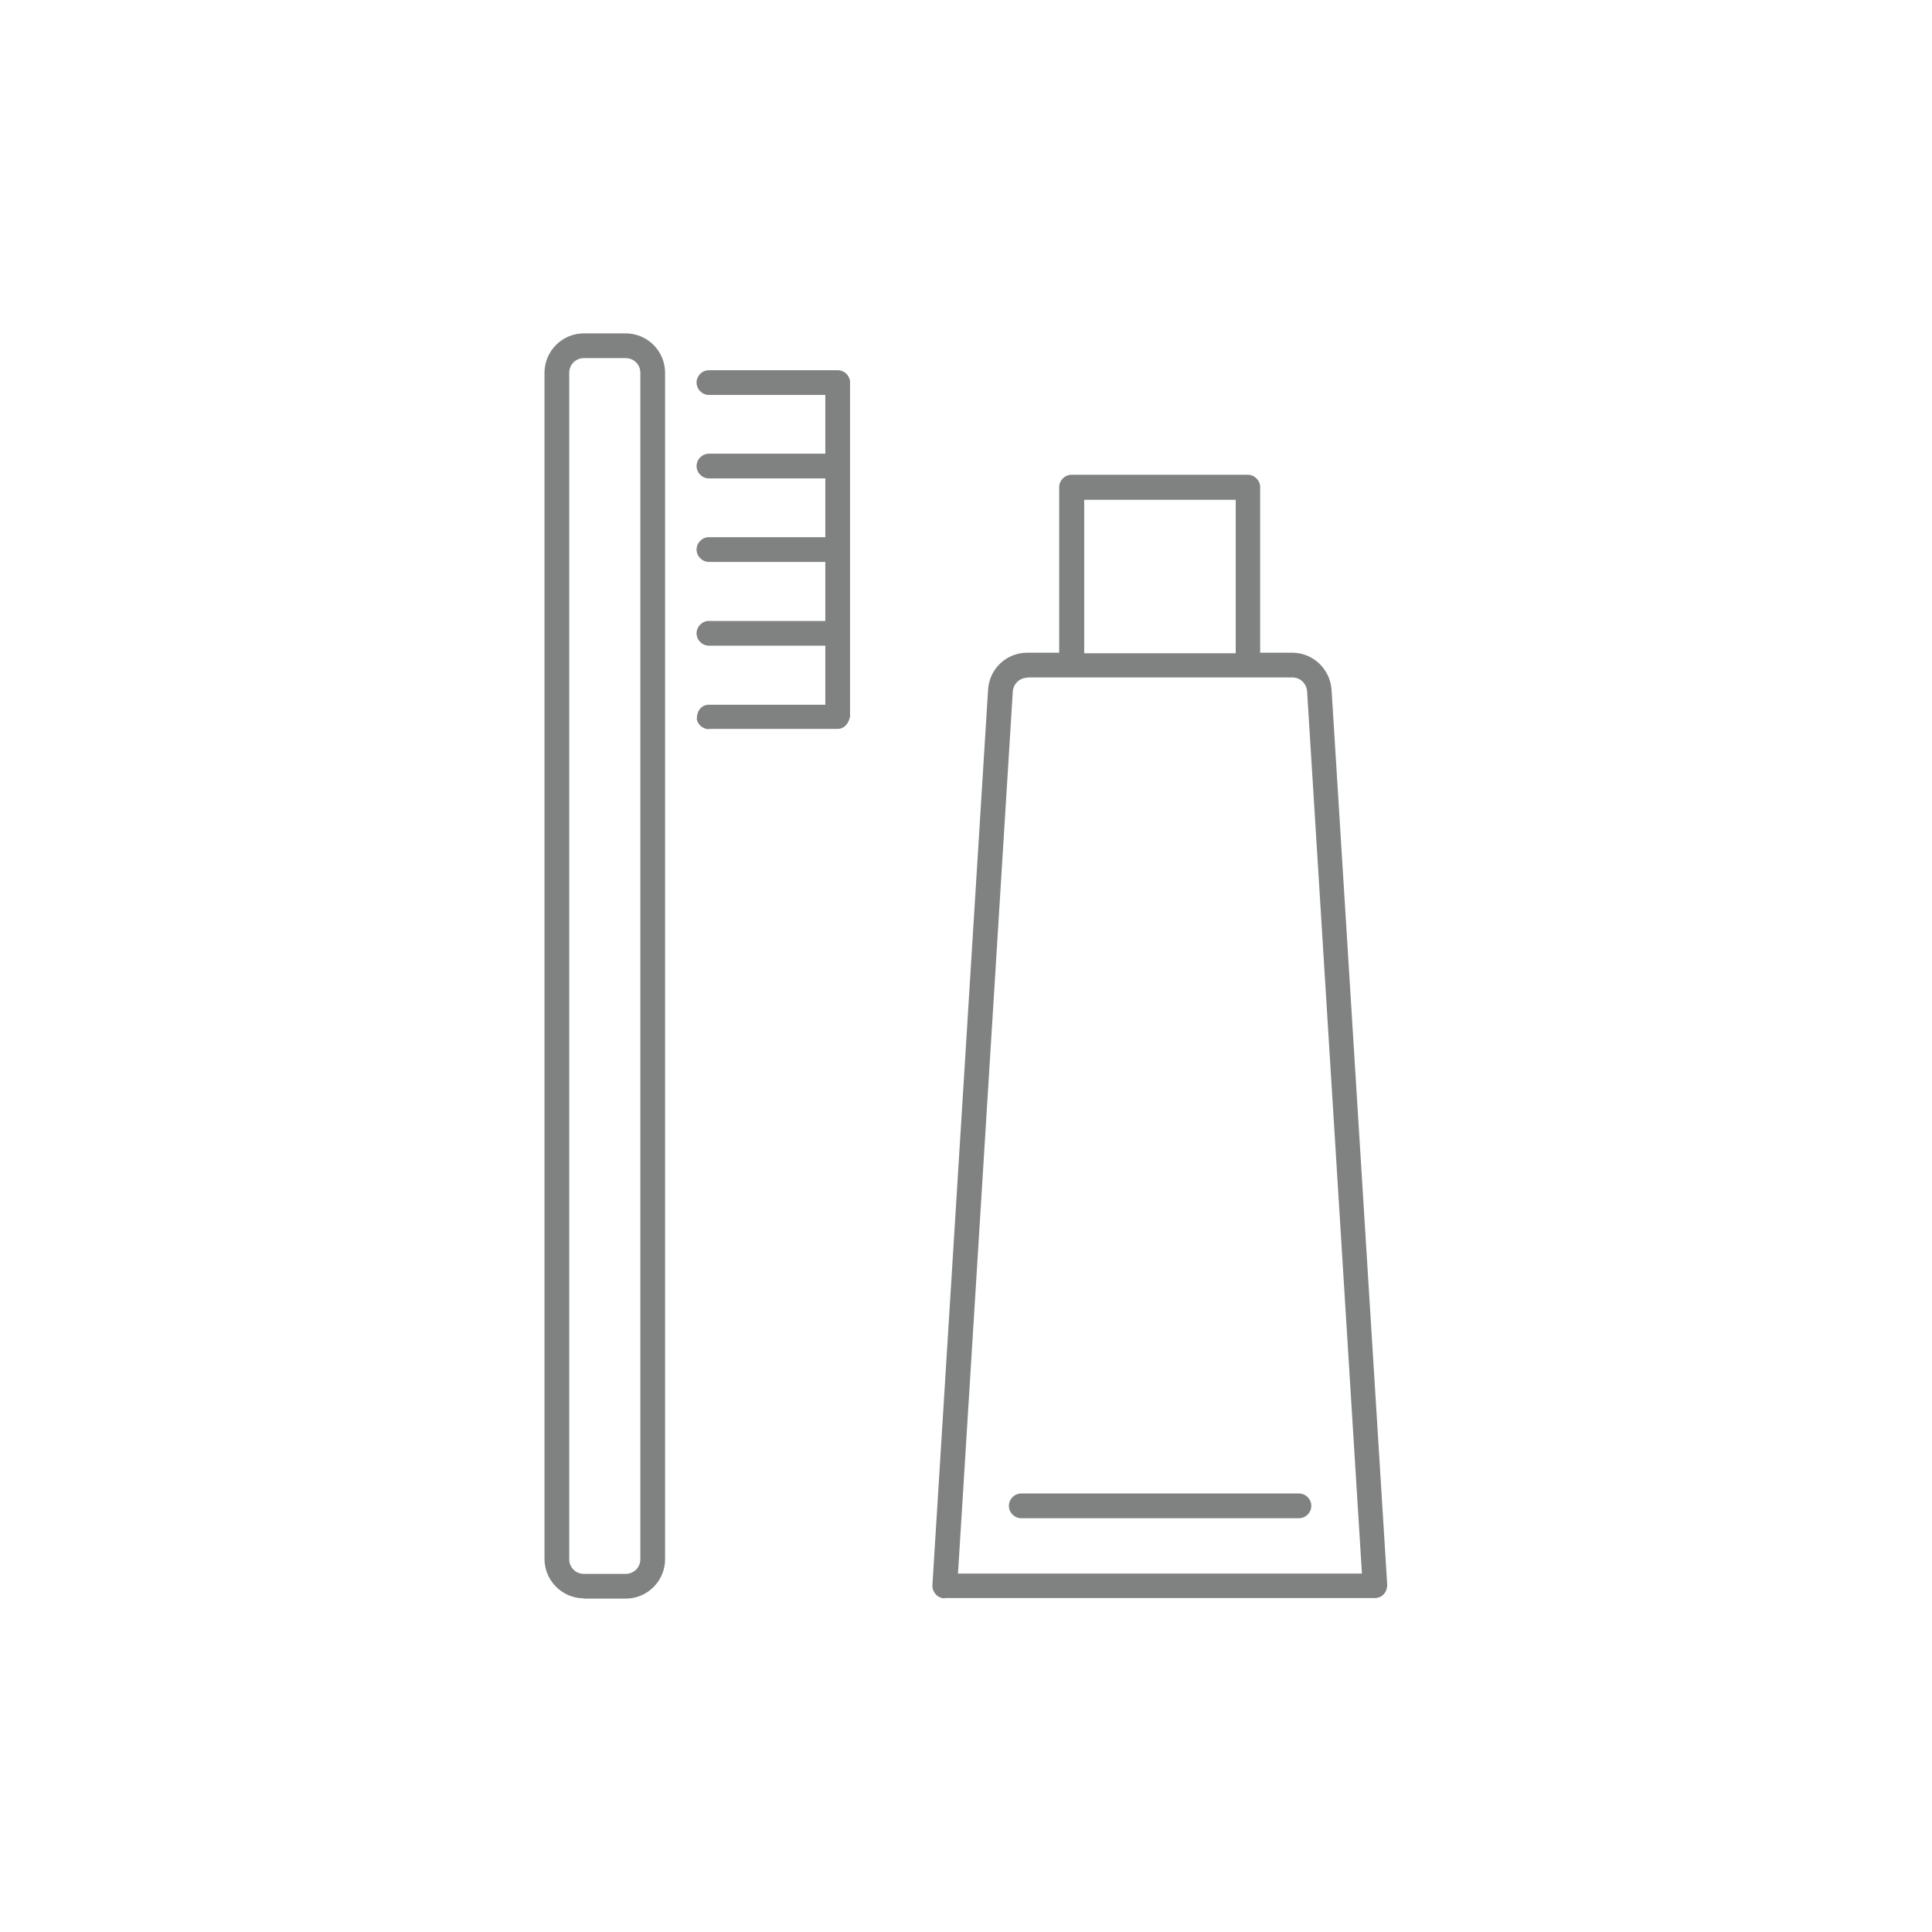 <?xml version="1.0" encoding="UTF-8"?><svg id="_レイヤー_2" xmlns="http://www.w3.org/2000/svg" viewBox="0 0 68.73 68.73"><defs><style>.cls-1{fill:none;}.cls-1,.cls-2{stroke-width:0px;}.cls-2{fill:#7f8281;}</style></defs><g id="_レイヤー_1-2"><path class="cls-2" d="M25.22,25.94c-.2,0-.38-.14-.43-.34-.01-.33.18-.53.43-.53h4.14v-2.1h-4.14c-.24,0-.44-.2-.44-.44s.2-.44.44-.44h4.14v-2.1h-4.14c-.24,0-.44-.2-.44-.44s.2-.44.44-.44h4.14v-2.09h-4.14c-.24,0-.44-.2-.44-.44s.2-.44.44-.44h4.14v-2.09h-4.14c-.24,0-.44-.2-.44-.44,0-.04,0-.08.02-.13.06-.18.22-.31.42-.31h4.58c.19,0,.36.12.42.31.02.05.02.09.02.13v11.88c-.06.29-.23.44-.44.44h-4.58Z"/><path class="cls-2" d="M20.77,56.86c-.77,0-1.4-.63-1.4-1.4V13.26c0-.77.63-1.4,1.4-1.4h1.49c.77,0,1.4.63,1.4,1.4v42.21c0,.77-.63,1.4-1.4,1.4h-1.49ZM20.77,12.74c-.29,0-.52.23-.52.52v42.21c0,.29.23.52.52.52h1.49c.29,0,.52-.23.52-.52V13.26c0-.29-.23-.52-.52-.52h-1.49Z"/><path class="cls-2" d="M33.61,56.86c-.12,0-.24-.05-.32-.14-.08-.09-.13-.21-.12-.33l1.98-31.85c.04-.74.65-1.32,1.39-1.32h1.14v-5.89c0-.24.2-.44.44-.44h6.27c.24,0,.44.2.44.44v5.89h1.14c.74,0,1.35.58,1.4,1.32l1.98,31.84c0,.12-.04.24-.12.33-.08.09-.2.14-.32.14h-15.3ZM36.55,24.11c-.28,0-.5.22-.52.49l-1.95,31.38h14.37l-1.95-31.38c-.02-.28-.24-.5-.52-.5h-9.43ZM38.57,23.24h5.39v-5.46h-5.39v5.46Z"/><path class="cls-2" d="M36.33,54.01c-.24,0-.44-.2-.44-.44s.2-.44.44-.44h9.88c.24,0,.44.2.44.44s-.2.44-.44.44h-9.88Z"/><rect class="cls-1" width="68.73" height="68.73"/></g></svg>